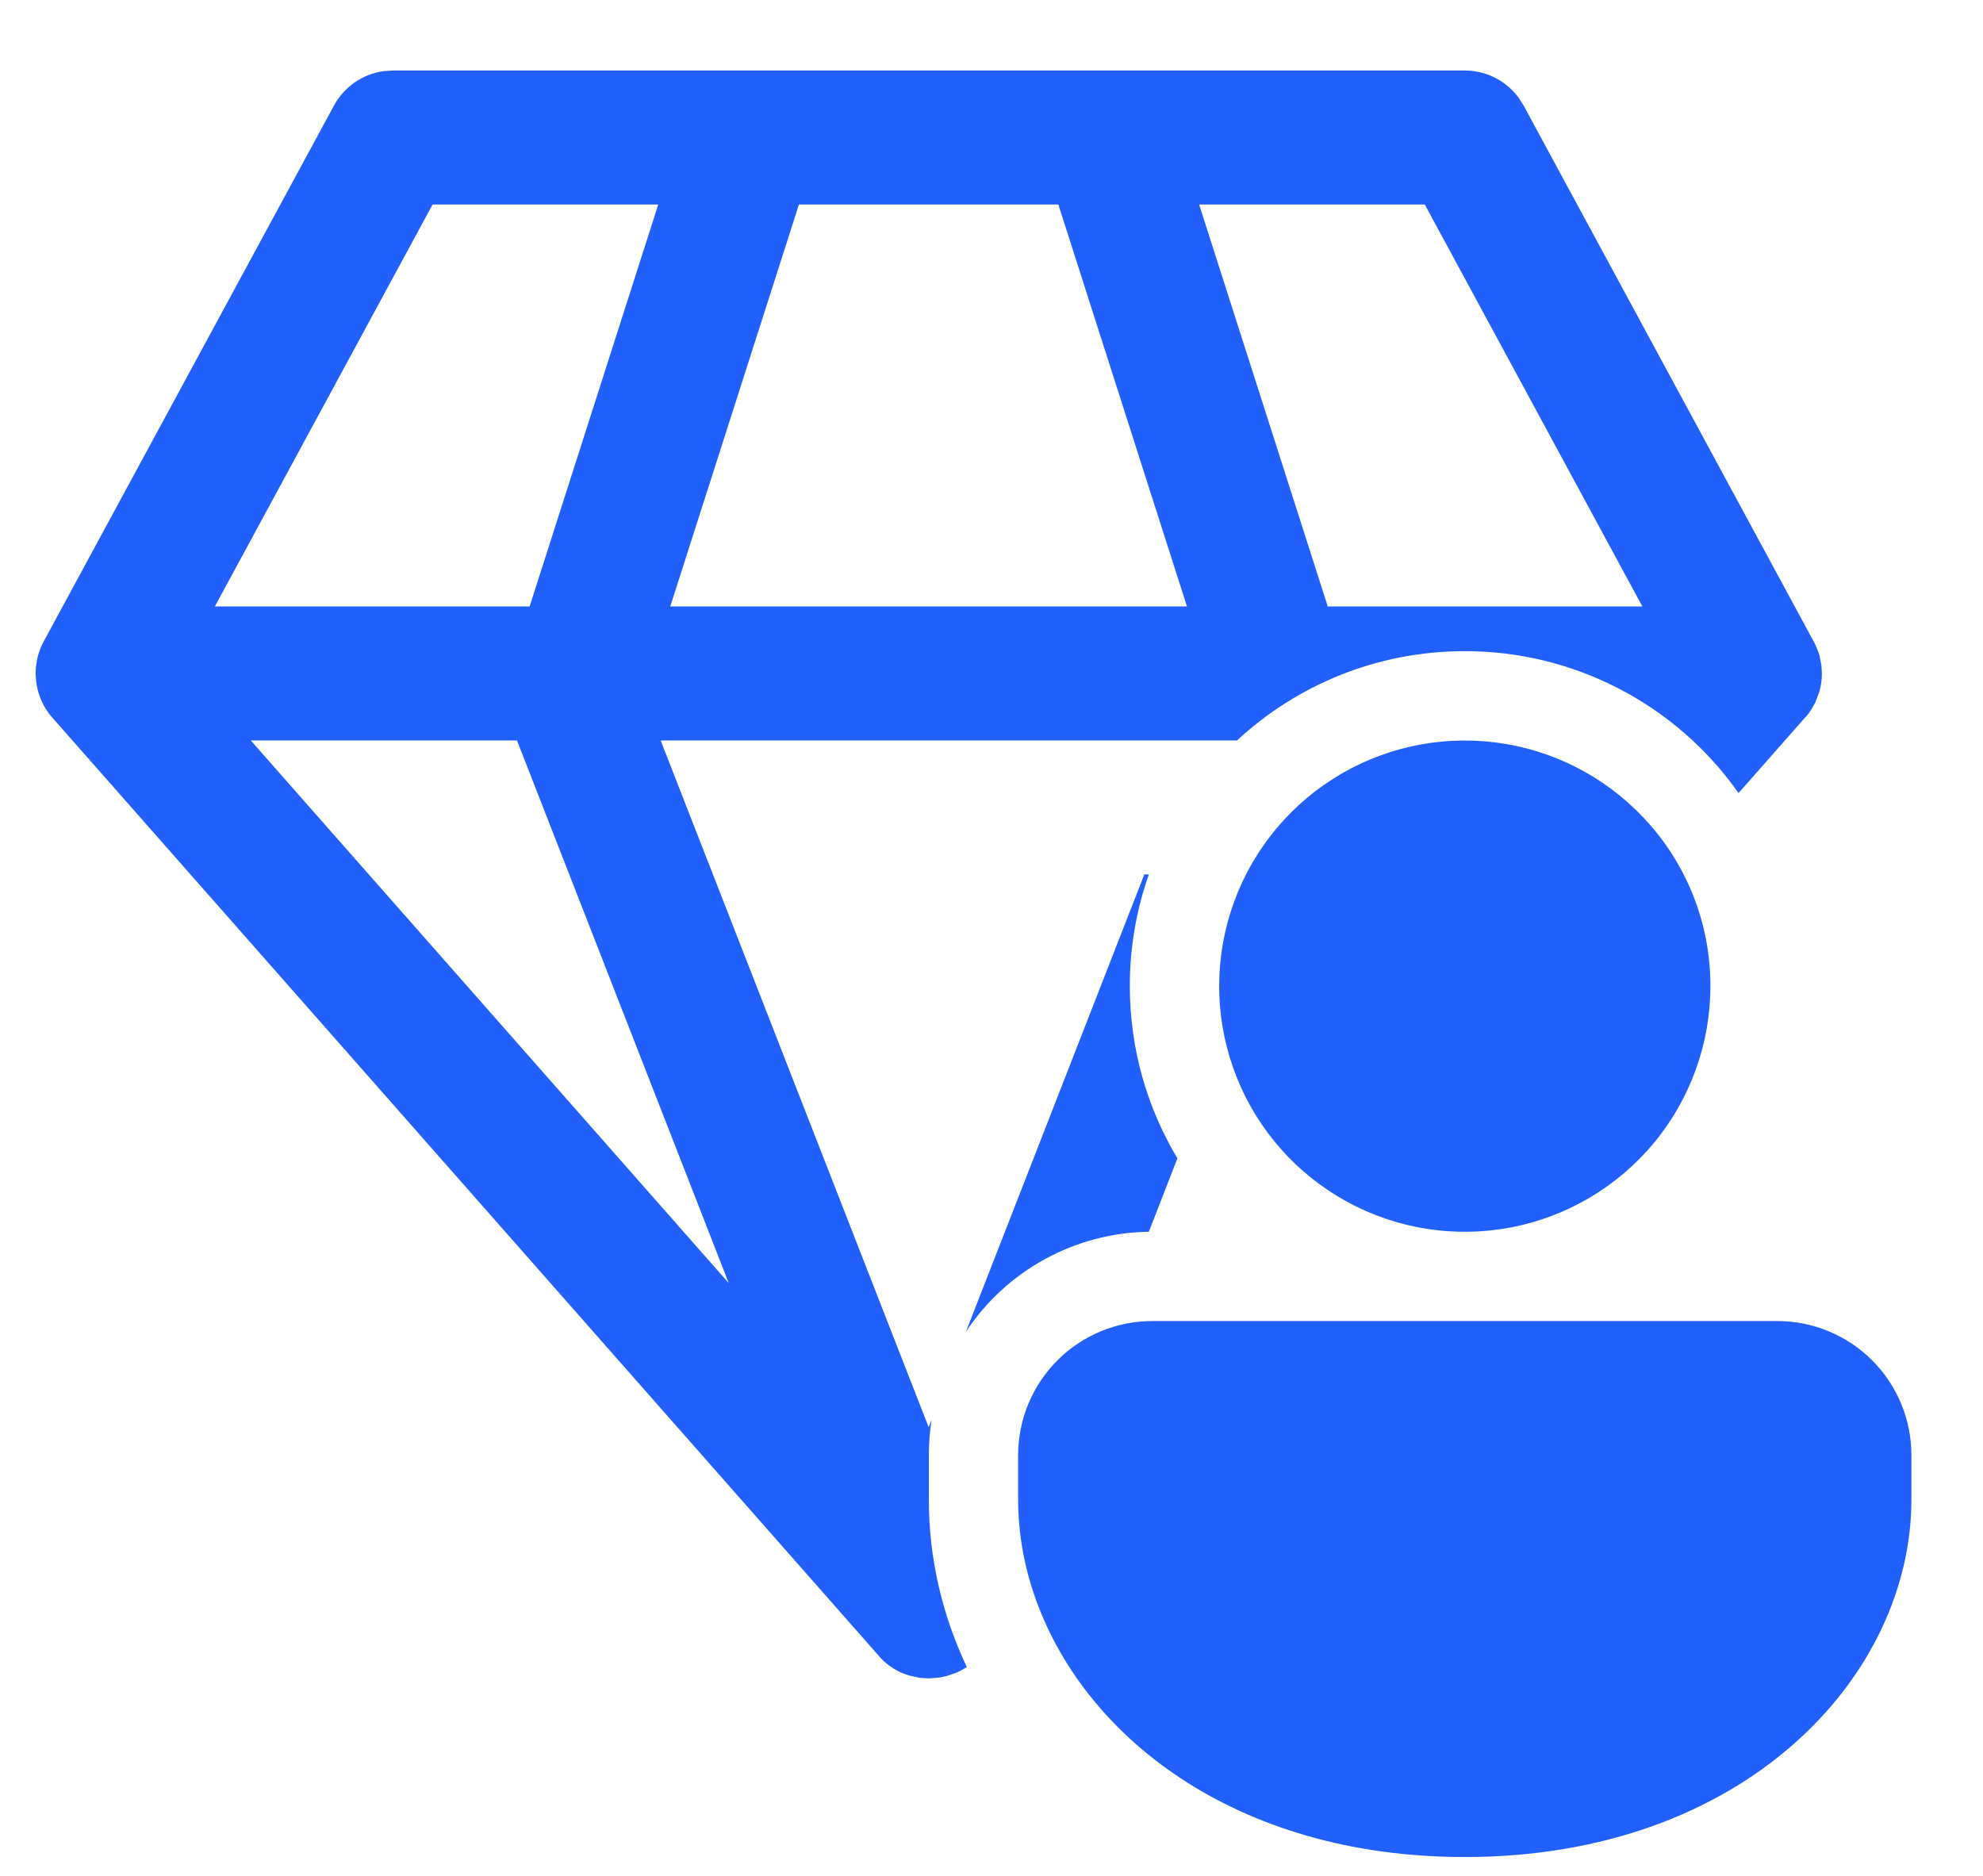 <svg width="37" height="35" viewBox="0 0 37 35" fill="none" xmlns="http://www.w3.org/2000/svg">
<g clip-path="url(#clip0_255_188)">
<path d="M27.329 1.315C27.525 1.315 27.719 1.361 27.894 1.45C28.069 1.538 28.221 1.667 28.337 1.825L28.429 1.97L33.867 12.017L33.931 12.172L33.951 12.239L33.984 12.409L33.994 12.565C33.994 12.678 33.979 12.79 33.949 12.899L33.871 13.107L33.807 13.222C33.787 13.255 33.764 13.287 33.741 13.319C33.722 13.344 33.703 13.368 33.682 13.392L33.714 13.35L32.439 14.797C31.863 13.978 31.097 13.31 30.208 12.849C29.319 12.388 28.332 12.148 27.331 12.149C25.689 12.149 24.197 12.782 23.081 13.815H12.327L17.327 26.627L17.382 26.49C17.349 26.703 17.331 26.924 17.331 27.148V27.982C17.331 29.067 17.577 30.125 18.039 31.102C17.973 31.146 17.903 31.184 17.829 31.215L17.666 31.27L17.536 31.299L17.331 31.315L17.164 31.305L16.967 31.262C16.866 31.233 16.768 31.19 16.677 31.135L16.662 31.123C16.583 31.075 16.511 31.017 16.446 30.95L0.962 13.373L0.919 13.32L0.852 13.222C0.758 13.069 0.698 12.898 0.676 12.72L0.664 12.565L0.669 12.455L0.691 12.307C0.701 12.258 0.714 12.21 0.731 12.164L0.767 12.065L0.814 11.97L6.231 1.97C6.324 1.798 6.457 1.649 6.618 1.538C6.779 1.426 6.965 1.354 7.159 1.327L7.329 1.315H27.329ZM9.646 13.815H4.679L13.597 23.939L9.646 13.815ZM12.282 3.815H8.072L4.009 11.315H9.882L12.282 3.815ZM19.749 3.815H14.907L12.506 11.315H22.147L19.747 3.815H19.749ZM26.582 3.815H22.374L24.774 11.315H30.644L26.584 3.815H26.582ZM30.664 15.254C31.469 16.103 31.916 17.229 31.914 18.398C31.914 19.465 31.543 20.497 30.864 21.319C30.184 22.141 29.24 22.7 28.193 22.901C27.146 23.101 26.062 22.931 25.127 22.418C24.192 21.905 23.465 21.083 23.072 20.092C22.678 19.101 22.642 18.004 22.97 16.99C23.297 15.976 23.968 15.107 24.868 14.534C25.767 13.961 26.837 13.72 27.895 13.851C28.953 13.982 29.932 14.478 30.664 15.254ZM21.351 16.315H21.436C21.2 16.984 21.08 17.689 21.081 18.398C21.081 19.573 21.406 20.674 21.969 21.612L21.436 22.982C20.758 22.991 20.093 23.167 19.498 23.492C18.903 23.817 18.396 24.283 18.022 24.849L21.351 16.315ZM18.997 27.148C18.997 26.485 19.261 25.85 19.73 25.381C20.198 24.912 20.834 24.648 21.497 24.648H33.164C33.827 24.648 34.463 24.912 34.932 25.381C35.401 25.85 35.664 26.485 35.664 27.148V27.982C35.664 31.267 32.564 34.648 27.331 34.648C23.031 34.648 20.174 32.368 19.289 29.732C19.098 29.168 18.999 28.577 18.997 27.982V27.148Z" fill="#2160FD"/>
</g>
<defs>
<clipPath id="clip0_255_188">
<rect width="36" height="34" fill="white" transform="translate(0.33 0.78)"/>
</clipPath>
</defs>
</svg>
